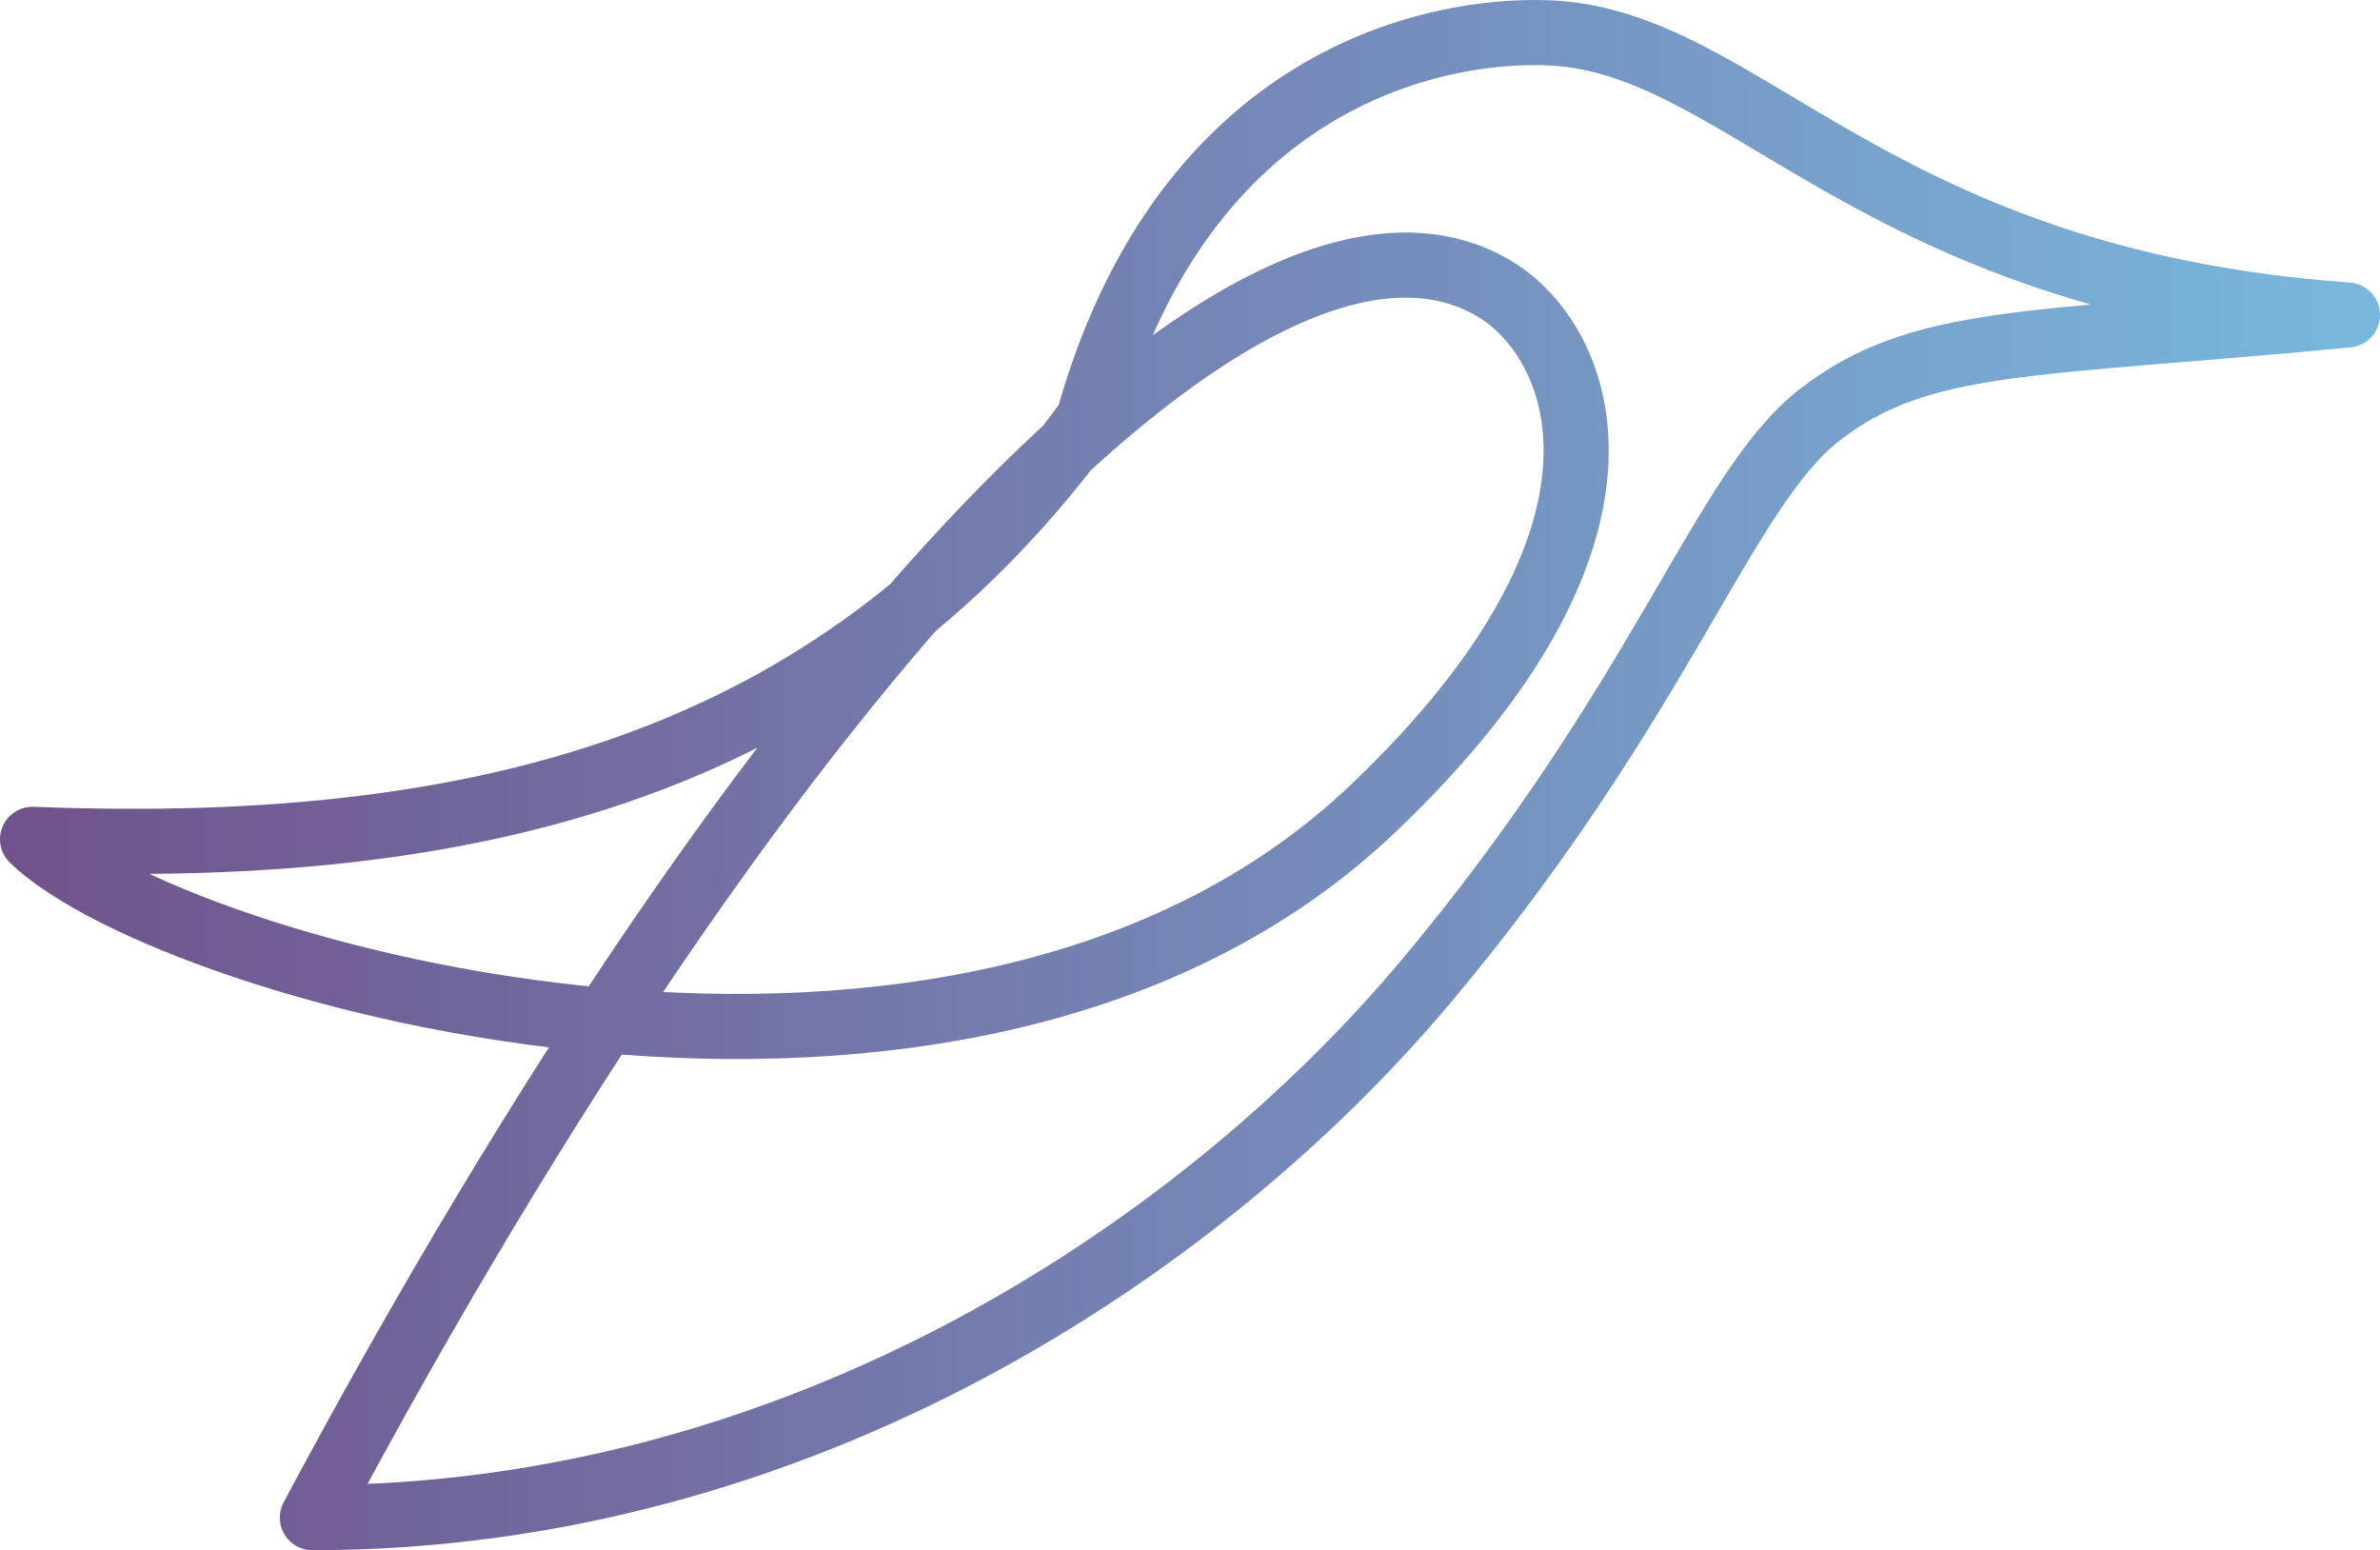 <svg width="585" height="381" viewBox="0 0 585 381" fill="none" xmlns="http://www.w3.org/2000/svg">
<path d="M577 77.418C459.963 69.039 429.043 10.096 380.783 8.073C353.065 6.912 291.2 18.764 267.503 103.133C208.263 184.324 124.459 210.907 8 206.284C42.099 239.223 236.871 294.409 337.436 198.772C409.314 130.416 388.585 83.775 367.49 71.062C308.854 35.725 189.479 161.787 76.777 373C196.703 373 295.534 306.833 350.729 240.956C408.841 171.597 423.51 120.392 447.248 101.977C472.092 82.706 498.976 84.93 577 77.418Z" stroke="url(#paint0_linear_1910_1826)" stroke-width="16" stroke-linejoin="round"/>
<defs>
<linearGradient id="paint0_linear_1910_1826" x1="8" y1="190.873" x2="577" y2="190.873" gradientUnits="userSpaceOnUse">
<stop stop-color="#70538D"/>
<stop offset="1" stop-color="#79B7DC"/>
</linearGradient>
</defs>
</svg>
